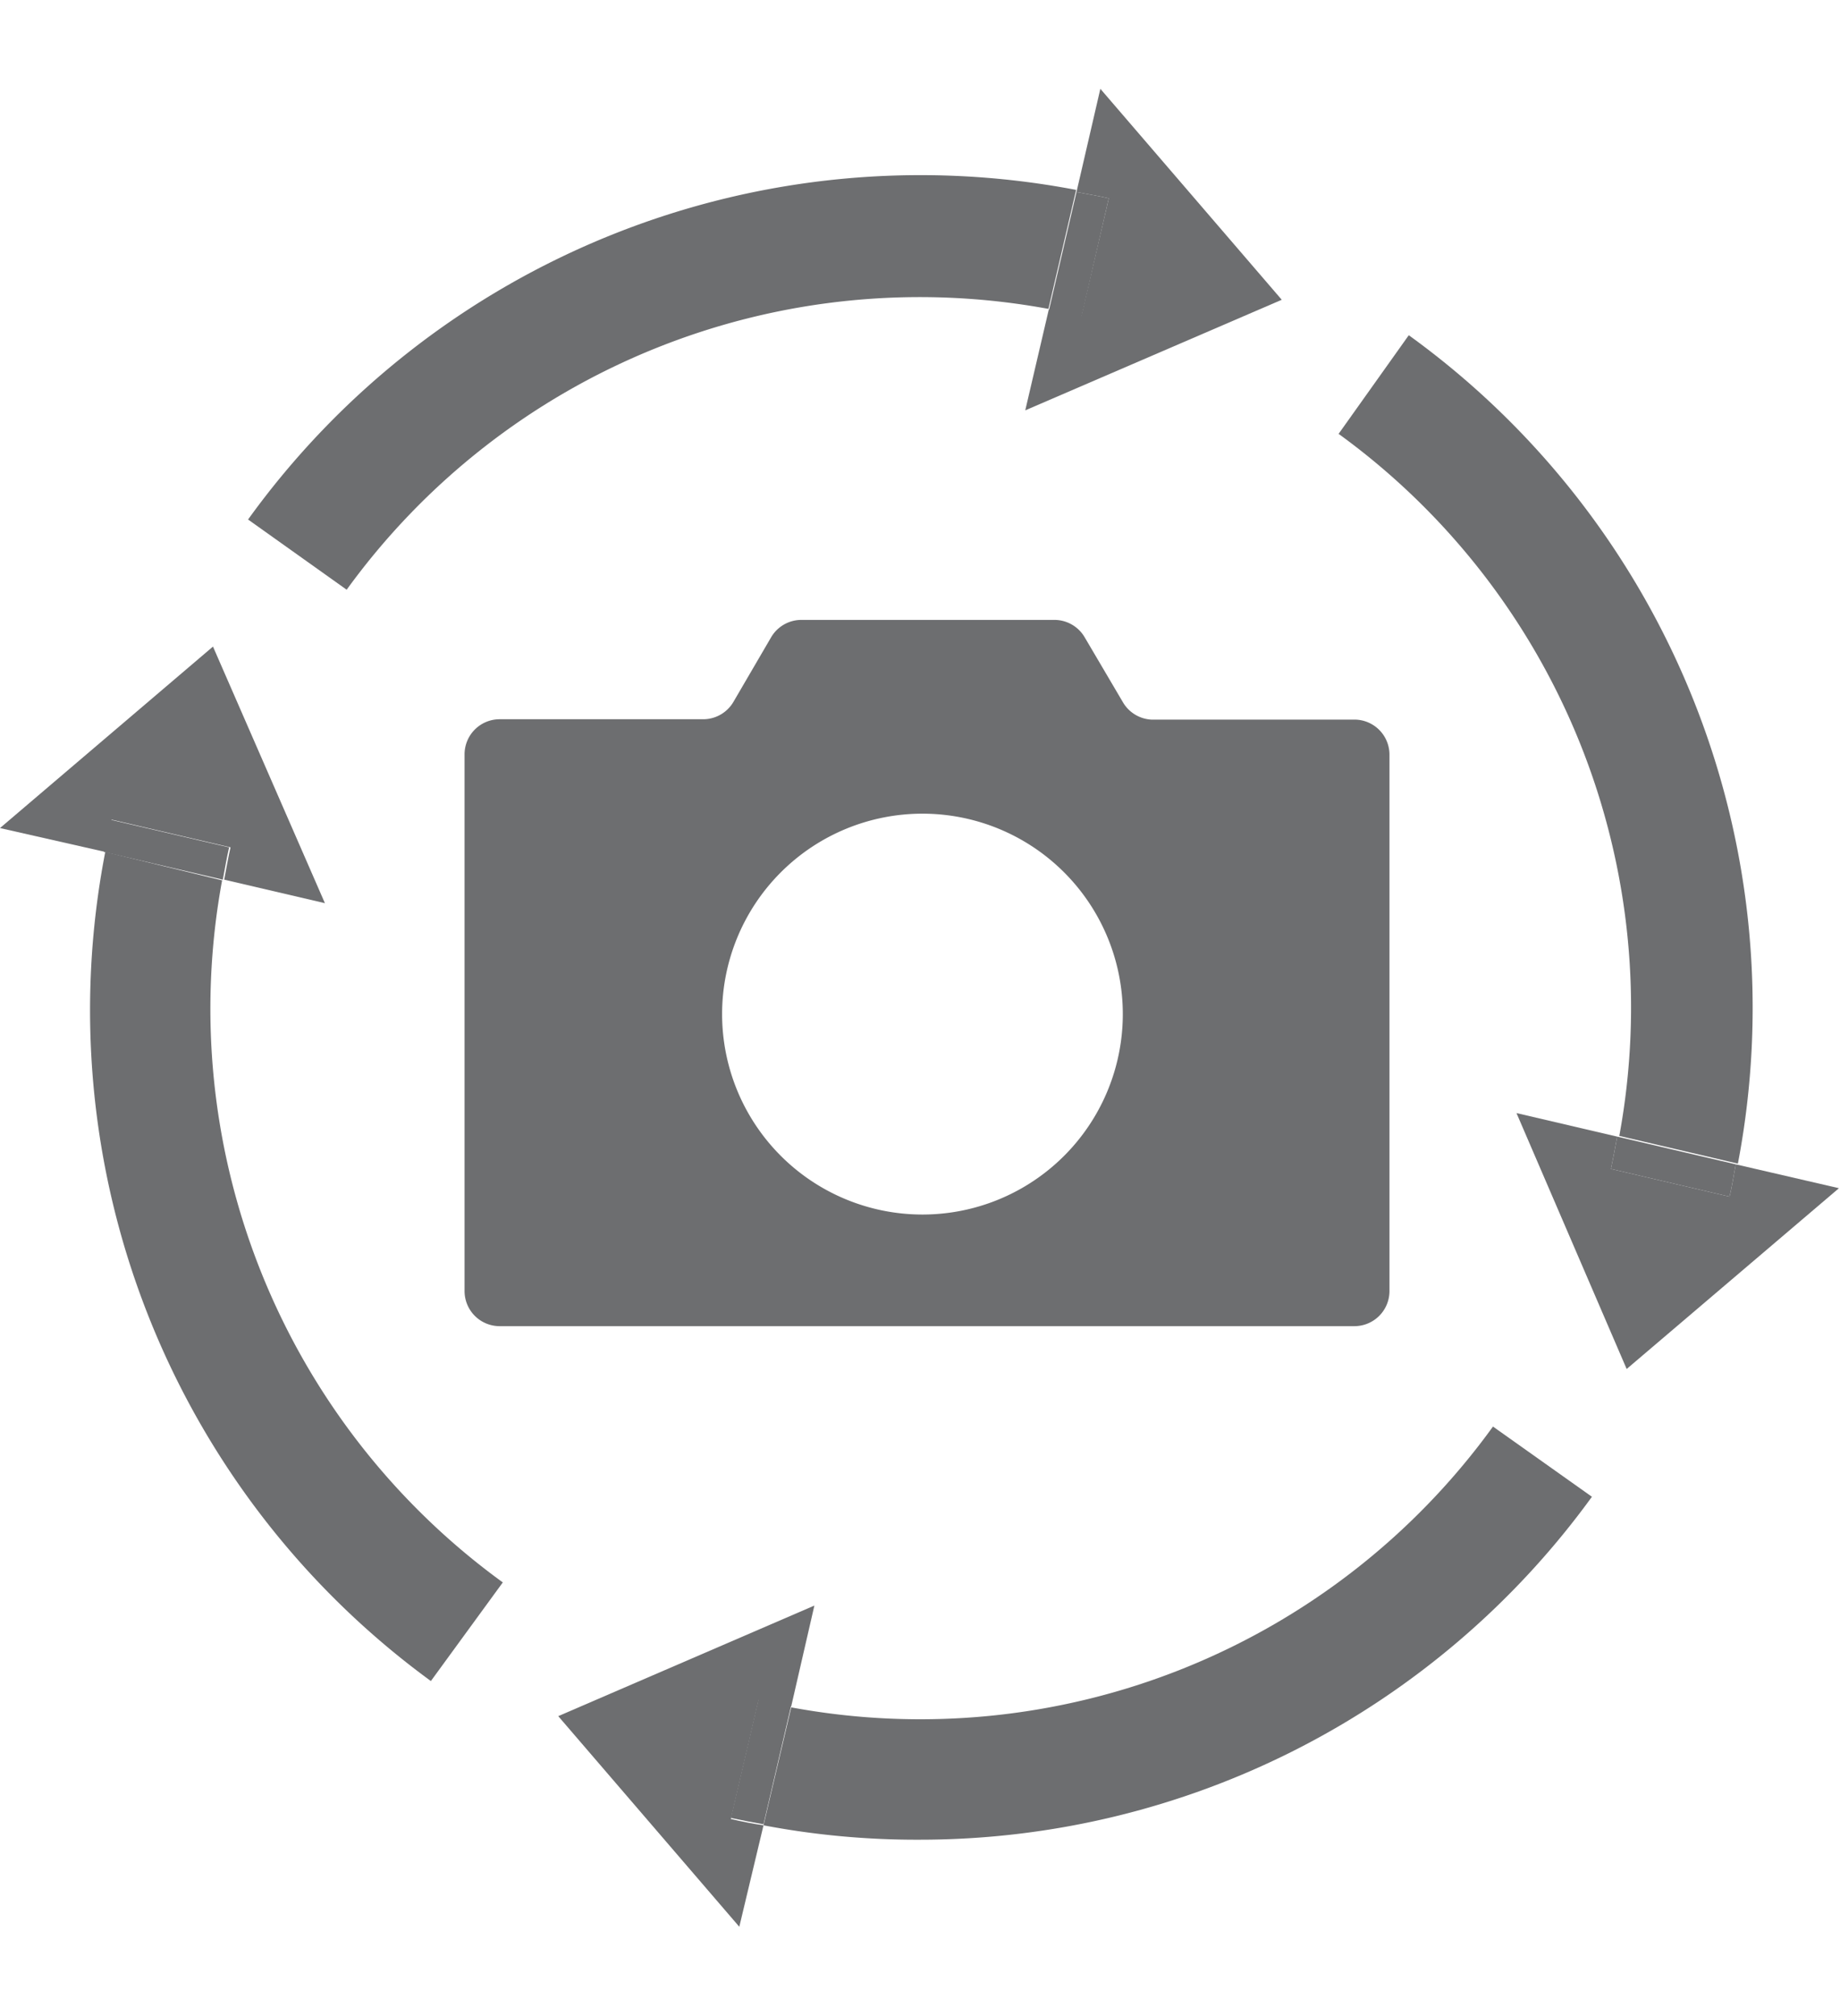 ﻿<svg id="Layer_1" data-name="Layer 1" xmlns="http://www.w3.org/2000/svg" viewBox="0 0 52.44 57.44"><defs><style>.cls-1{fill:#6d6e70;}</style></defs><path class="cls-1" d="M39.6,36.78V21.5a1,1,0,0,0-1-1H32.81A1,1,0,0,1,32,20l-1.09-1.85a1,1,0,0,0-.86-.49H22.84a1,1,0,0,0-.86.49L20.9,20a1,1,0,0,1-.86.49h-5.8a1,1,0,0,0-1,1V36.78a1,1,0,0,0,1,1H38.6A1,1,0,0,0,39.6,36.78ZM26.27,34.6A5.71,5.71,0,1,1,32,28.89,5.71,5.71,0,0,1,26.27,34.6Z"/><path class="cls-1" d="M7.07,14.8l2.81,2a20.17,20.17,0,0,1,20-8l.79-3.39A23.62,23.62,0,0,0,7.07,14.8Z"/><path class="cls-1" d="M30.68,5.47c.31.06.62.11.92.18L30.82,9c-.31-.08-.62-.13-.93-.18l-.67,2.87,7.31-3.15L31.36,2.53Z"/><path class="cls-1" d="M31.6,5.65c-.3-.07-.61-.12-.92-.18l-.79,3.39c.31.05.62.1.93.18Z"/><path class="cls-1" d="M40.15,9.55l-2,2.81a20.18,20.18,0,0,1,8,20l3.38.79A23.63,23.63,0,0,0,40.15,9.55Z"/><path class="cls-1" d="M52.41,33.85l-2.94-.68c-.06.3-.1.61-.18.92l-3.38-.79c.07-.31.12-.61.18-.92l-2.87-.67L46.36,39Z"/><path class="cls-1" d="M49.29,34.09c.08-.31.12-.62.18-.92l-3.38-.79c-.06.31-.11.61-.18.92Z"/><path class="cls-1" d="M26.22,52.41a23.66,23.66,0,0,0,19.15-9.77l-2.82-2a20.14,20.14,0,0,1-20,8L21.76,52A23.33,23.33,0,0,0,26.22,52.41Z"/><path class="cls-1" d="M21.76,52q-.47-.07-.93-.18l.79-3.39.93.18.66-2.87-7.3,3.15,5.16,6Z"/><path class="cls-1" d="M20.83,51.79q.47.1.93.18l.79-3.39-.93-.18Z"/><path class="cls-1" d="M12.28,47.89l2.05-2.81a20.19,20.19,0,0,1-8-20L3,24.27A23.66,23.66,0,0,0,12.28,47.89Z"/><path class="cls-1" d="M3,24.27c.06-.31.11-.61.18-.92l3.39.79c-.07.3-.12.61-.18.92l2.87.67L6.07,18.42,0,23.59Z"/><path class="cls-1" d="M3.14,23.35c-.07.31-.12.61-.18.92l3.39.79c.06-.31.11-.62.18-.92Z"/></svg>